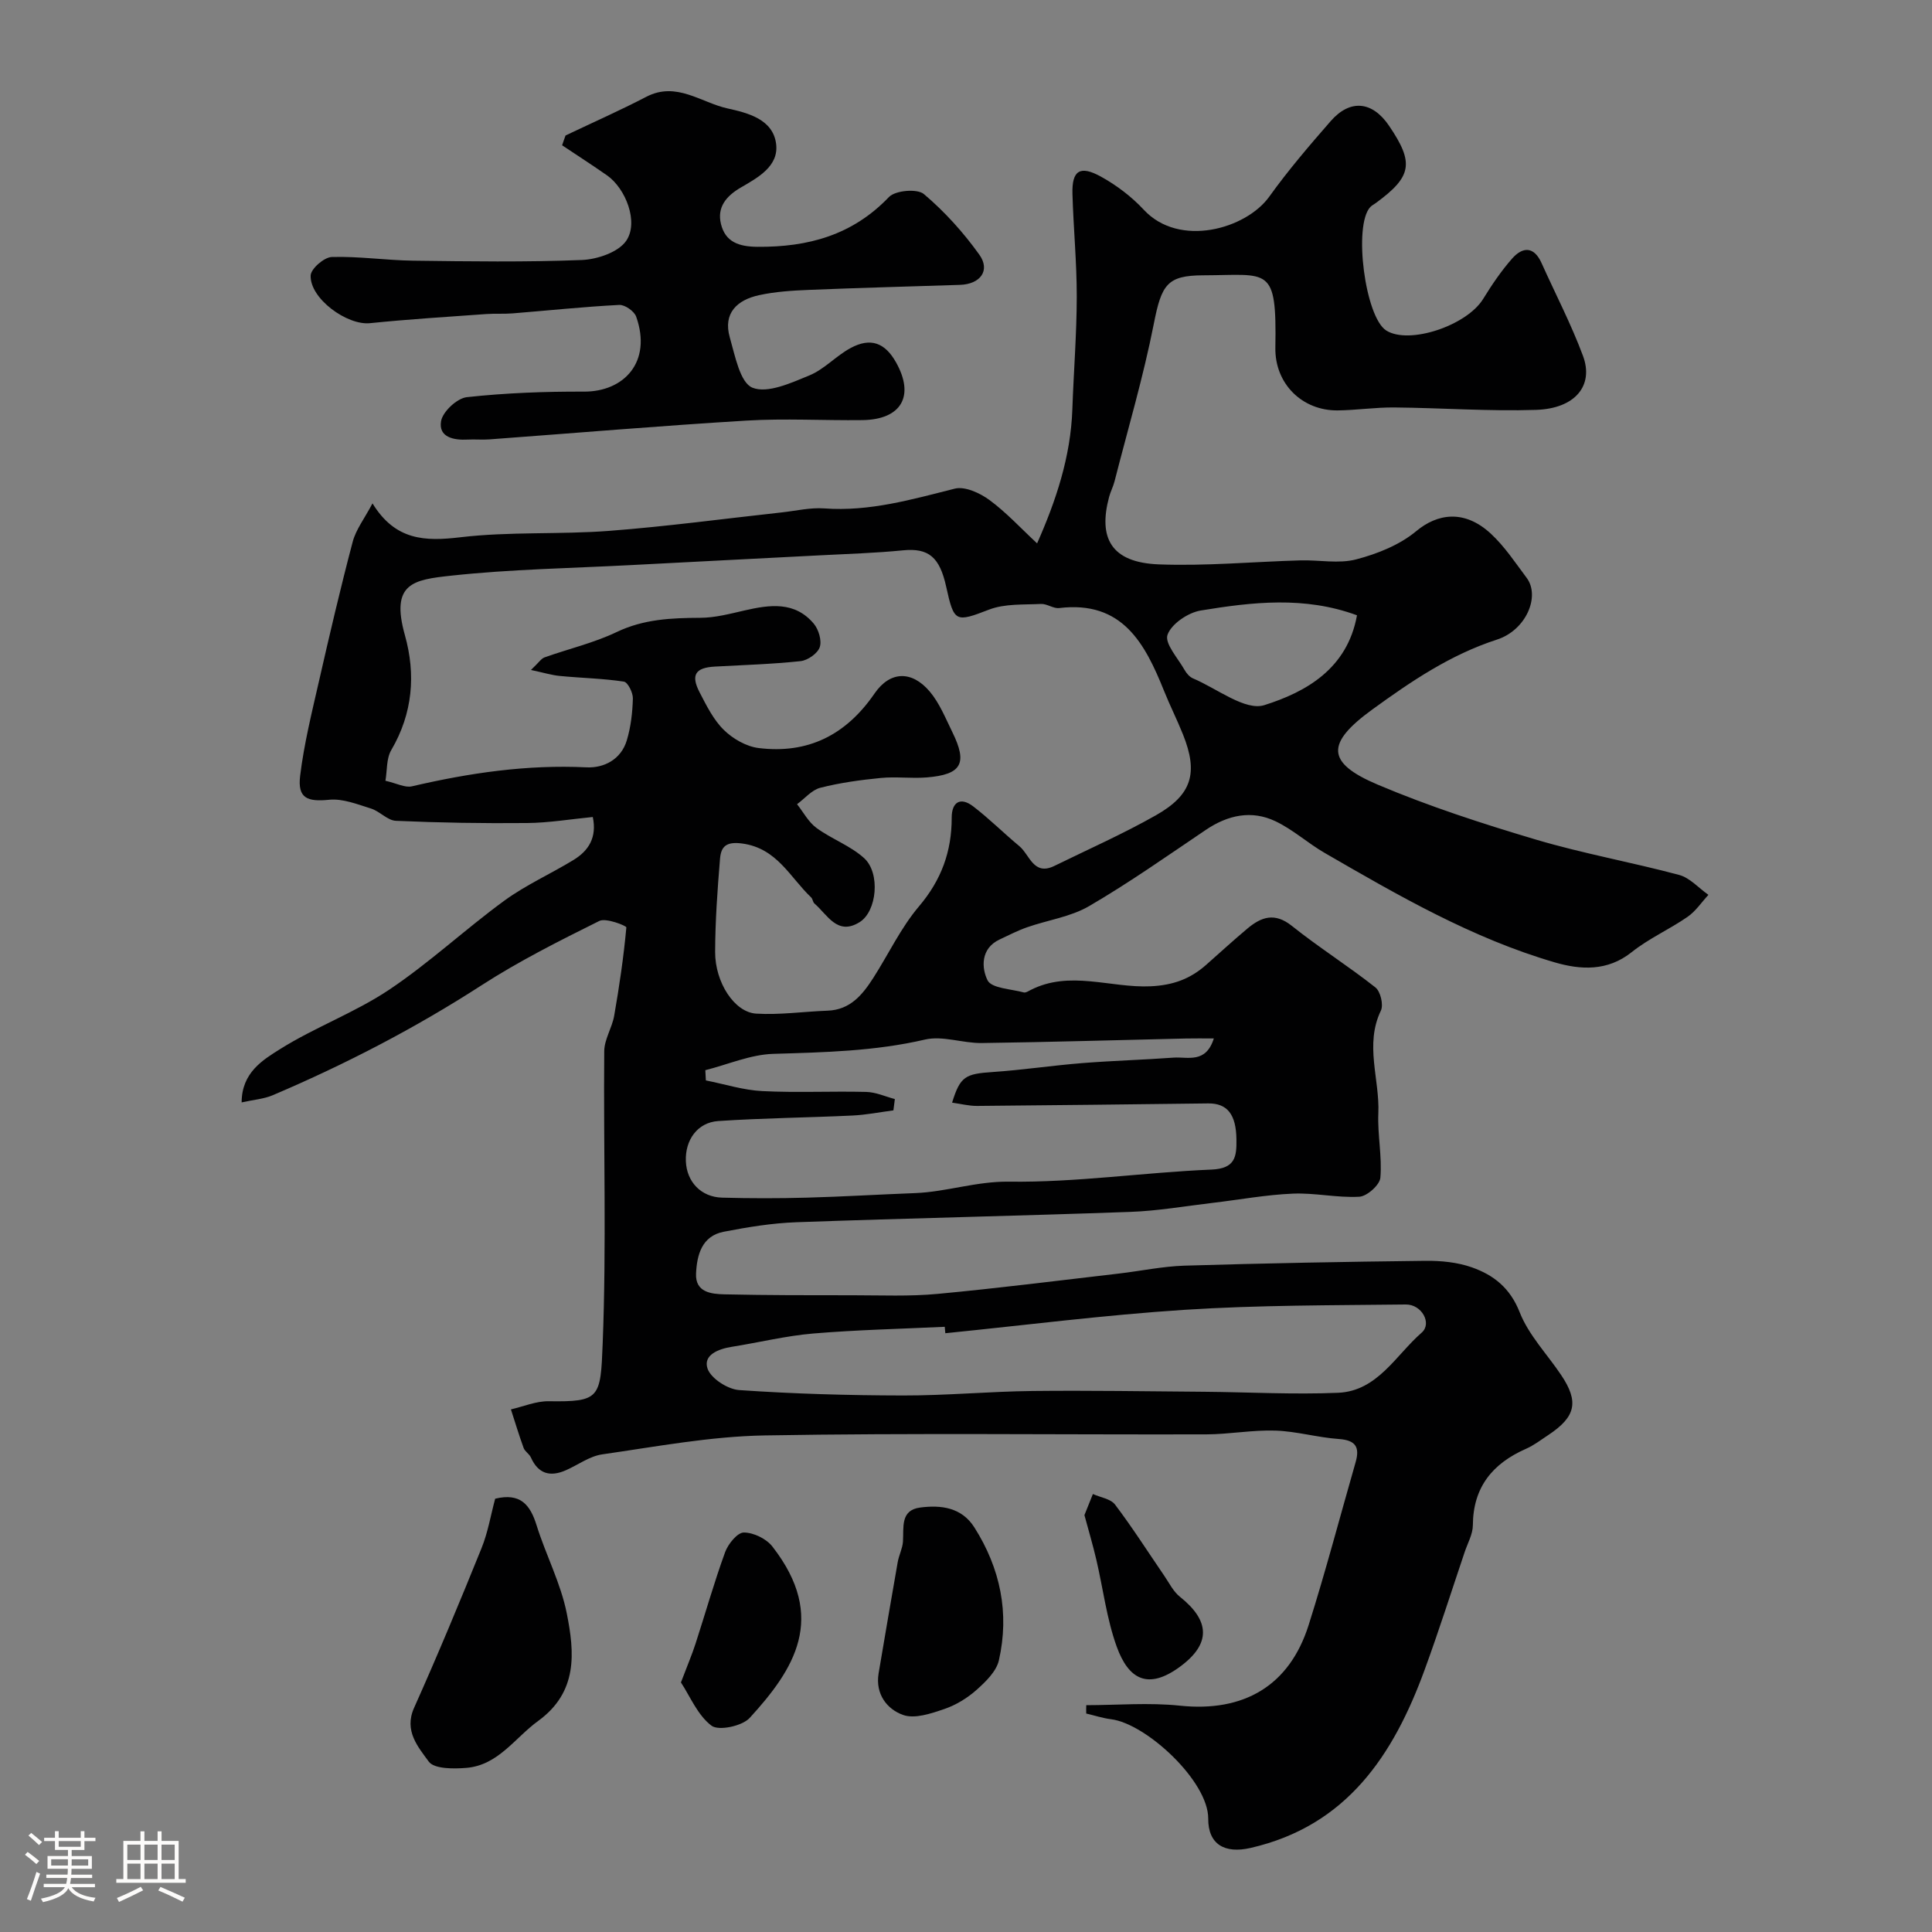 <svg enable-background="new 0 0 400 400" viewBox="0 0 400 400" xmlns="http://www.w3.org/2000/svg"><rect x="0" y="0" width="400" height="400" fill="#808080" stroke="none"/><path d="m5.17 384 .55-.58c.85.61 1.65 1.24 2.4 1.87l-.59.64c-.83-.73-1.62-1.38-2.36-1.93m1.22 9.53-.82-.34c.71-1.76 1.37-3.64 1.98-5.63.24.13.5.25.76.36-.6 1.67-1.24 3.54-1.92 5.61m-.5-13.5.57-.54c.56.44 1.31 1.06 2.26 1.87l-.64.64c-.68-.66-1.41-1.32-2.19-1.97m3.25.46h2.24v-1.36h.77v1.36h4.57v-1.36h.76v1.36h2.28v.69h-2.28v1.84h-2.64v1.26h4.18v2.64h-4.21c0 .45-.02.86-.05 1.21h4.32v.69h-4.38c-.04.34-.1.75-.19 1.22h5.15v.69h-4.82c.87 1.19 2.51 1.92 4.93 2.19-.17.31-.3.57-.37.76-2.77-.49-4.52-1.41-5.26-2.76-.56 1.26-2.3 2.23-5.24 2.9-.12-.24-.26-.48-.43-.72 2.73-.55 4.38-1.34 4.96-2.38h-4.38v-.69h4.65c.1-.38.17-.79.21-1.22h-4.32v-.69h4.4c.03-.34.05-.75.05-1.21h-4.2v-2.64h4.23v-1.26h-2.69v-1.84h-2.24zm1.46 4.46v1.29h3.45c.01-.4.02-.57.01-.53v-.32-.45h-3.46zm1.55-2.59h4.57v-1.19h-4.57zm6.11 2.59h-3.42v.77c-.01.19-.01.37-.02.53h3.44v-1.29z" fill="#fcfbfa"/><path d="m32.63 379.16h.82v1.98h3.54v7.89h1.46v.78h-14.37v-.78h1.46v-7.89h3.54v-1.98h.82v1.98h2.73zm-3.49 11.48.5.73c-1.61.82-3.28 1.63-5 2.41-.13-.27-.28-.55-.44-.82 1.75-.72 3.4-1.49 4.94-2.32m-2.78-5.55h2.73v-3.18h-2.73zm0 3.95h2.73v-3.2h-2.73zm3.54-3.95h2.73v-3.18h-2.73zm0 3.95h2.73v-3.2h-2.73zm7.89 4.68c-1.84-.92-3.51-1.7-5.02-2.32l.45-.73c1.89.8 3.57 1.55 5.04 2.23zm-1.62-11.81h-2.73v3.18h2.73zm-2.73 7.13h2.73v-3.2h-2.73z" fill="#fcfbfa"/><g fill="#010102"><path d="m224.9 353.04c6.47-.01 12.99-.57 19.39.1 13.16 1.38 22.65-4.05 26.65-16.69 3.53-11.15 6.5-22.49 9.73-33.73.9-3.13-.02-4.55-3.49-4.79-4.39-.31-8.72-1.59-13.1-1.74-4.75-.16-9.53.76-14.3.78-30.5.08-61-.31-91.49.22-11.23.2-22.44 2.32-33.6 3.92-2.61.37-5 2.17-7.51 3.28-3.26 1.44-5.74.78-7.27-2.65-.33-.73-1.23-1.22-1.5-1.96-.96-2.63-1.76-5.31-2.63-7.98 2.61-.6 5.22-1.73 7.82-1.69 10.64.16 10.74-.66 11.18-11.99.79-20.13.15-40.32.32-60.48.02-2.45 1.62-4.84 2.06-7.34 1.06-6.06 1.96-12.17 2.52-18.29.03-.33-4.21-2.03-5.59-1.34-8.29 4.12-16.63 8.31-24.39 13.32-13.76 8.89-28.19 16.36-43.22 22.76-1.85.79-3.97.93-6.45 1.49.01-6.18 4.4-8.8 7.95-11.03 7.23-4.54 15.46-7.54 22.55-12.27 8.35-5.58 15.76-12.53 23.89-18.47 4.45-3.25 9.6-5.54 14.33-8.43 3.12-1.91 4.87-4.65 3.98-8.89-4.6.45-9.1 1.21-13.62 1.25-9.05.09-18.11-.06-27.15-.46-1.74-.08-3.33-1.97-5.15-2.54-2.82-.88-5.85-2.1-8.65-1.82-4.55.46-6.58-.32-6.02-4.95.8-6.58 2.41-13.07 3.89-19.55 2.2-9.66 4.46-19.32 6.99-28.9.67-2.55 2.44-4.81 4.1-7.96 4.75 7.73 10.9 7.88 18.24 7.01 10.16-1.2 20.54-.54 30.77-1.32 11.93-.91 23.81-2.52 35.71-3.82 2.94-.32 5.91-1.04 8.82-.83 9.36.69 18.11-1.85 27.01-4.09 2.1-.53 5.2.9 7.17 2.34 3.52 2.59 6.53 5.88 9.88 8.99 3.88-8.76 6.96-17.88 7.3-27.78.27-7.77.9-15.53.91-23.3.01-7.1-.69-14.2-.89-21.3-.13-4.81 1.54-5.95 5.88-3.56 3.25 1.79 6.37 4.16 8.9 6.88 7.34 7.9 21.16 3.98 25.97-2.73 3.91-5.45 8.3-10.58 12.72-15.64 4.03-4.61 8.63-4.12 12.08.97 5.23 7.71 4.75 10.5-2.72 15.98-.39.29-.86.51-1.18.86-3.53 3.81-1.06 22.79 3.32 25.55 4.73 2.98 16.66-1.01 20.06-6.54 1.79-2.91 3.74-5.79 5.99-8.35 2.2-2.49 4.54-2.57 6.11.94 2.87 6.39 6.13 12.64 8.57 19.2 2.29 6.15-1.62 10.91-9.7 11.18-9.76.32-19.55-.41-29.33-.5-3.91-.04-7.82.56-11.73.61-7.37.09-13.06-5.52-12.93-12.99.29-17.09-1.3-15.02-14.95-14.98-7.45.03-8.62 1.9-10.22 10.06-2.16 10.98-5.36 21.75-8.13 32.61-.28 1.09-.83 2.12-1.12 3.21-2.26 8.42.31 13.59 10.31 13.97 9.74.37 19.53-.55 29.3-.83 3.85-.11 7.91.74 11.52-.2 4.41-1.15 9.04-3 12.48-5.87 4.28-3.56 9.88-4.59 15.43.55 2.85 2.64 5.06 6 7.41 9.14 2.85 3.81-.11 10.83-6.15 12.78-9.65 3.13-17.76 8.63-25.83 14.49-9.54 6.94-9.65 10.98 1.16 15.55 10.61 4.49 21.65 8.07 32.71 11.36 9.76 2.9 19.84 4.69 29.69 7.33 2.22.6 4.04 2.71 6.05 4.12-1.43 1.54-2.64 3.4-4.33 4.56-3.74 2.59-8.01 4.47-11.54 7.29-5.04 4.03-10.62 3.68-15.94 2.13-17.06-4.97-32.36-13.82-47.62-22.65-3.5-2.02-6.57-4.84-10.19-6.56-4.96-2.37-9.85-1.31-14.41 1.76-7.98 5.38-15.87 10.95-24.17 15.79-3.83 2.24-8.57 2.89-12.85 4.39-1.96.68-3.82 1.65-5.7 2.53-3.98 1.86-3.75 5.92-2.5 8.45.83 1.67 4.87 1.79 7.5 2.51.39.11.93-.25 1.36-.47 8.15-4.2 16.61-.41 24.92-.8 4.65-.22 8.19-1.53 11.47-4.43 2.84-2.51 5.63-5.07 8.54-7.51 2.88-2.42 5.65-3.41 9.21-.57 5.59 4.47 11.69 8.31 17.31 12.75 1.05.83 1.7 3.6 1.13 4.79-3.41 7.08-.22 14.21-.53 21.28-.19 4.43.8 8.93.42 13.33-.13 1.49-2.76 3.84-4.35 3.93-4.57.26-9.2-.84-13.78-.64-5.54.23-11.05 1.26-16.58 1.91-5.69.67-11.38 1.67-17.09 1.87-23.03.83-46.07 1.31-69.1 2.14-5.04.18-10.09 1.01-15.05 1.97-4.54.88-5.55 4.81-5.73 8.64-.19 3.91 3.14 4.26 5.91 4.32 8.86.2 17.73.19 26.6.19 5.82 0 11.68.26 17.46-.28 12.53-1.17 25.03-2.76 37.54-4.21 4.55-.53 9.09-1.5 13.65-1.64 16.59-.5 33.2-.81 49.8-1 3.24-.04 6.67.29 9.69 1.36 4.47 1.58 7.89 4.24 9.87 9.28 1.86 4.74 5.7 8.69 8.6 13.02 3.71 5.54 3.03 8.63-2.69 12.42-1.5.99-2.95 2.11-4.58 2.83-6.93 3.05-10.97 7.93-11.02 15.83-.01 1.85-1.07 3.7-1.69 5.54-2.74 8.13-5.34 16.32-8.29 24.38-6.46 17.68-16.11 32.33-36.06 36.9-5.32 1.22-8.78-.72-8.75-6.08.04-7.72-12.81-19.65-20.11-20.57-1.74-.22-3.43-.78-5.15-1.18-.02-.56-.01-1.14.01-1.73zm-114.97-214.33c1.63-1.54 2.11-2.35 2.8-2.6 4.98-1.78 10.22-2.99 14.96-5.26 5.61-2.68 11.34-2.91 17.31-2.94 3.05-.01 6.13-.83 9.14-1.52 5.23-1.2 10.4-1.94 14.34 2.73 1.01 1.2 1.7 3.51 1.24 4.87-.44 1.3-2.49 2.73-3.97 2.89-5.89.63-11.83.8-17.76 1.13-4.01.22-5.02 1.72-3.14 5.34 1.42 2.74 2.86 5.66 5.01 7.77 1.86 1.83 4.63 3.43 7.18 3.75 10.22 1.27 18.11-2.68 24.01-11.27 3.24-4.72 7.73-4.79 11.43-.44 2.04 2.41 3.28 5.54 4.7 8.43 3.19 6.49 1.92 8.78-5.33 9.37-3.15.25-6.35-.2-9.49.11-4.21.41-8.44.99-12.52 2.03-1.78.45-3.22 2.23-4.82 3.4 1.32 1.67 2.37 3.71 4.03 4.92 3.14 2.3 7.04 3.68 9.87 6.26 3.39 3.1 2.64 11-.93 13.23-4.63 2.9-6.67-1.53-9.37-3.85-.34-.29-.35-.96-.69-1.27-4.38-4.15-7.04-10.17-14.26-11.15-3.4-.46-4.39.69-4.6 3.18-.53 6.41-.99 12.85-1.01 19.28-.01 6.32 4 12.48 8.49 12.76 4.9.3 9.85-.43 14.79-.61 4.7-.17 7.23-3.3 9.47-6.79 3.16-4.93 5.7-10.38 9.45-14.8 4.64-5.47 6.79-11.37 6.78-18.38 0-3.2 1.79-4.37 4.46-2.32 3.33 2.55 6.32 5.55 9.55 8.23 2.15 1.79 2.93 6.21 7.26 4.08 7.03-3.44 14.2-6.62 21-10.47 7.51-4.25 8.8-8.79 5.61-16.75-1.21-3.03-2.69-5.95-3.9-8.97-3.97-9.88-8.64-18.77-21.72-17.19-1.2.15-2.53-.91-3.77-.85-3.6.18-7.47-.08-10.72 1.16-6.99 2.69-7.28 2.68-8.91-4.72-1.34-6.08-3.58-8.07-8.95-7.54-5.74.57-11.53.74-17.3 1.04-13.03.68-26.07 1.33-39.11 2.02-12.37.65-24.79.85-37.09 2.18-7.88.85-12.64 1.55-9.62 12.33 2.28 8.12 1.63 16.2-2.82 23.78-1.04 1.77-.84 4.26-1.21 6.36 2.33.53 4.06 1.48 5.48 1.15 11.89-2.77 23.83-4.53 36.12-3.93 3.64.18 7.18-1.62 8.37-5.58.84-2.78 1.18-5.77 1.26-8.68.03-1.2-1.05-3.37-1.87-3.49-4.37-.66-8.82-.74-13.23-1.17-1.68-.15-3.36-.68-6-1.24zm75.34 88.84c-.1.78-.2 1.56-.3 2.34-2.84.37-5.66.94-8.51 1.07-9.25.44-18.52.52-27.76 1.14-4.31.29-6.88 3.95-6.7 8.31.17 4.27 3.13 7.43 7.51 7.55 5.85.16 11.72.16 17.57 0 7.45-.2 14.9-.66 22.35-.94 6.54-.25 12.68-2.46 19.49-2.37 13.95.19 27.92-1.92 41.9-2.5 4.97-.21 5.22-2.7 5.17-6.29-.07-5.12-1.88-7.45-5.85-7.41-15.95.19-31.9.39-47.85.52-1.68.01-3.37-.43-5.17-.68 1.68-5.44 2.74-5.96 8.4-6.34 6.21-.42 12.39-1.36 18.59-1.85 6.28-.5 12.58-.67 18.86-1.13 2.92-.21 6.68 1.3 8.34-3.97-2.26 0-4-.03-5.75.01-14.1.32-28.2.75-42.3.94-3.93.05-8.09-1.57-11.75-.72-10.4 2.42-20.85 2.64-31.41 2.96-4.72.14-9.38 2.2-14.07 3.38.04.71.07 1.41.11 2.12 3.9.77 7.78 2.02 11.7 2.21 7.15.36 14.33-.01 21.49.17 2.02.05 3.97.96 5.94 1.48zm10.45 48.48c-.04-.44-.08-.89-.12-1.33-9.09.43-18.2.63-27.25 1.39-5.65.48-11.22 1.86-16.83 2.75-2.78.44-5.97 1.68-5.04 4.49.68 2.05 4.18 4.31 6.56 4.47 11.28.78 22.61 1.1 33.93 1.12 8.92.02 17.85-.83 26.78-.93 11.85-.13 23.71.07 35.56.16 9.25.08 18.52.6 27.74.21 8.14-.35 11.93-7.78 17.29-12.45 2.2-1.91.02-5.87-3.29-5.83-15.25.18-30.54.12-45.75 1.1-16.57 1.07-33.06 3.19-49.58 4.85zm85.23-148.64c-10.88-4.01-21.69-2.74-32.36-.99-2.61.43-6.07 2.77-6.87 5.03-.63 1.8 2.16 4.84 3.53 7.27.39.7 1.04 1.45 1.74 1.75 4.96 2.09 10.82 6.79 14.78 5.54 8.58-2.71 17.17-7.49 19.18-18.6z"/><path d="m117.09 28.05c5.58-2.66 11.24-5.16 16.72-8.01 6.24-3.24 11.32 1.2 16.82 2.41 4.18.92 9.43 2.23 10.06 7.37.57 4.6-3.79 6.96-7.32 9.01-3.04 1.77-4.95 4.1-4.1 7.55.91 3.72 3.69 4.69 7.56 4.72 10.5.08 19.68-2.42 27.22-10.31 1.32-1.38 5.87-1.77 7.23-.61 4.3 3.63 8.18 7.94 11.47 12.53 2.36 3.29.21 6.14-4.02 6.27-10.43.34-20.86.61-31.29 1.04-3.44.14-6.93.36-10.28 1.09-4.53.98-7.51 3.72-6.06 8.76 1.08 3.76 2.12 9.37 4.69 10.4 3.13 1.25 8.01-.99 11.8-2.55 3.09-1.28 5.53-4.06 8.53-5.67 4.12-2.22 7.1-1.1 9.38 2.95 3.94 6.98 1.13 11.88-6.97 11.98-8 .1-16.02-.38-23.99.1-17.75 1.07-35.47 2.58-53.21 3.89-1.49.11-3-.04-4.5.04-2.92.16-6.08-.49-5.51-3.82.34-1.97 3.31-4.74 5.33-4.96 8.04-.88 16.18-1.18 24.28-1.15 8.24.03 14.11-6.13 10.78-15.53-.4-1.12-2.34-2.48-3.5-2.42-7.37.38-14.71 1.16-22.06 1.75-1.82.15-3.66.01-5.49.14-8.03.58-16.06 1.07-24.06 1.89-4.74.49-12.47-5.1-12.28-9.88.06-1.4 2.79-3.77 4.36-3.82 5.59-.17 11.19.68 16.8.76 11.66.15 23.34.32 34.99-.14 3.2-.13 7.58-1.62 9.19-3.99 2.62-3.84-.12-10.83-3.98-13.53-3.06-2.13-6.19-4.16-9.3-6.23.22-.68.47-1.36.71-2.03z"/><path d="m102.52 310.29c5.23-1.27 7.25 1.26 8.57 5.49 1.92 6.16 5.02 12.02 6.26 18.28 1.6 8.05 2.35 16.23-5.94 22.25-4.82 3.5-8.25 9.15-14.84 9.71-2.65.22-6.69.24-7.81-1.31-2.17-3-5.17-6.34-3.03-11.12 4.88-10.9 9.47-21.94 13.95-33.02 1.33-3.26 1.91-6.82 2.84-10.28z"/><path d="m181.9 346.49c1.31-7.69 2.6-15.38 3.96-23.06.25-1.44.99-2.82 1.09-4.25.19-2.94-.59-6.52 3.56-7.06 4.28-.56 8.57-.06 11.22 4.11 5.38 8.48 7.3 17.74 5.08 27.52-.52 2.29-2.72 4.42-4.61 6.11-1.91 1.7-4.27 3.15-6.68 3.97-2.73.93-6.13 2.1-8.55 1.23-3.3-1.17-5.76-4.29-5.07-8.57z"/><path d="m140.98 348.33c1.36-3.58 2.29-5.76 3.02-8.01 2.05-6.32 3.86-12.73 6.13-18.97.62-1.69 2.54-4.06 3.87-4.06 2.01 0 4.67 1.29 5.92 2.91 11.48 14.74 4.45 25.47-4.7 35.47-1.55 1.7-6.43 2.74-7.92 1.61-2.88-2.18-4.44-6.1-6.32-8.95z"/><path d="m224.52 313.69c.59-1.47 1.17-2.92 1.75-4.37 1.56.71 3.68.99 4.59 2.19 3.61 4.77 6.83 9.83 10.21 14.77 1.01 1.48 1.85 3.22 3.2 4.3 6.26 4.98 6.5 9.74.04 14.49-6.66 4.9-10.67 2.6-13.11-4.16-2.08-5.76-2.81-11.99-4.22-18-.7-3-1.58-5.96-2.46-9.22z"/></g></svg>